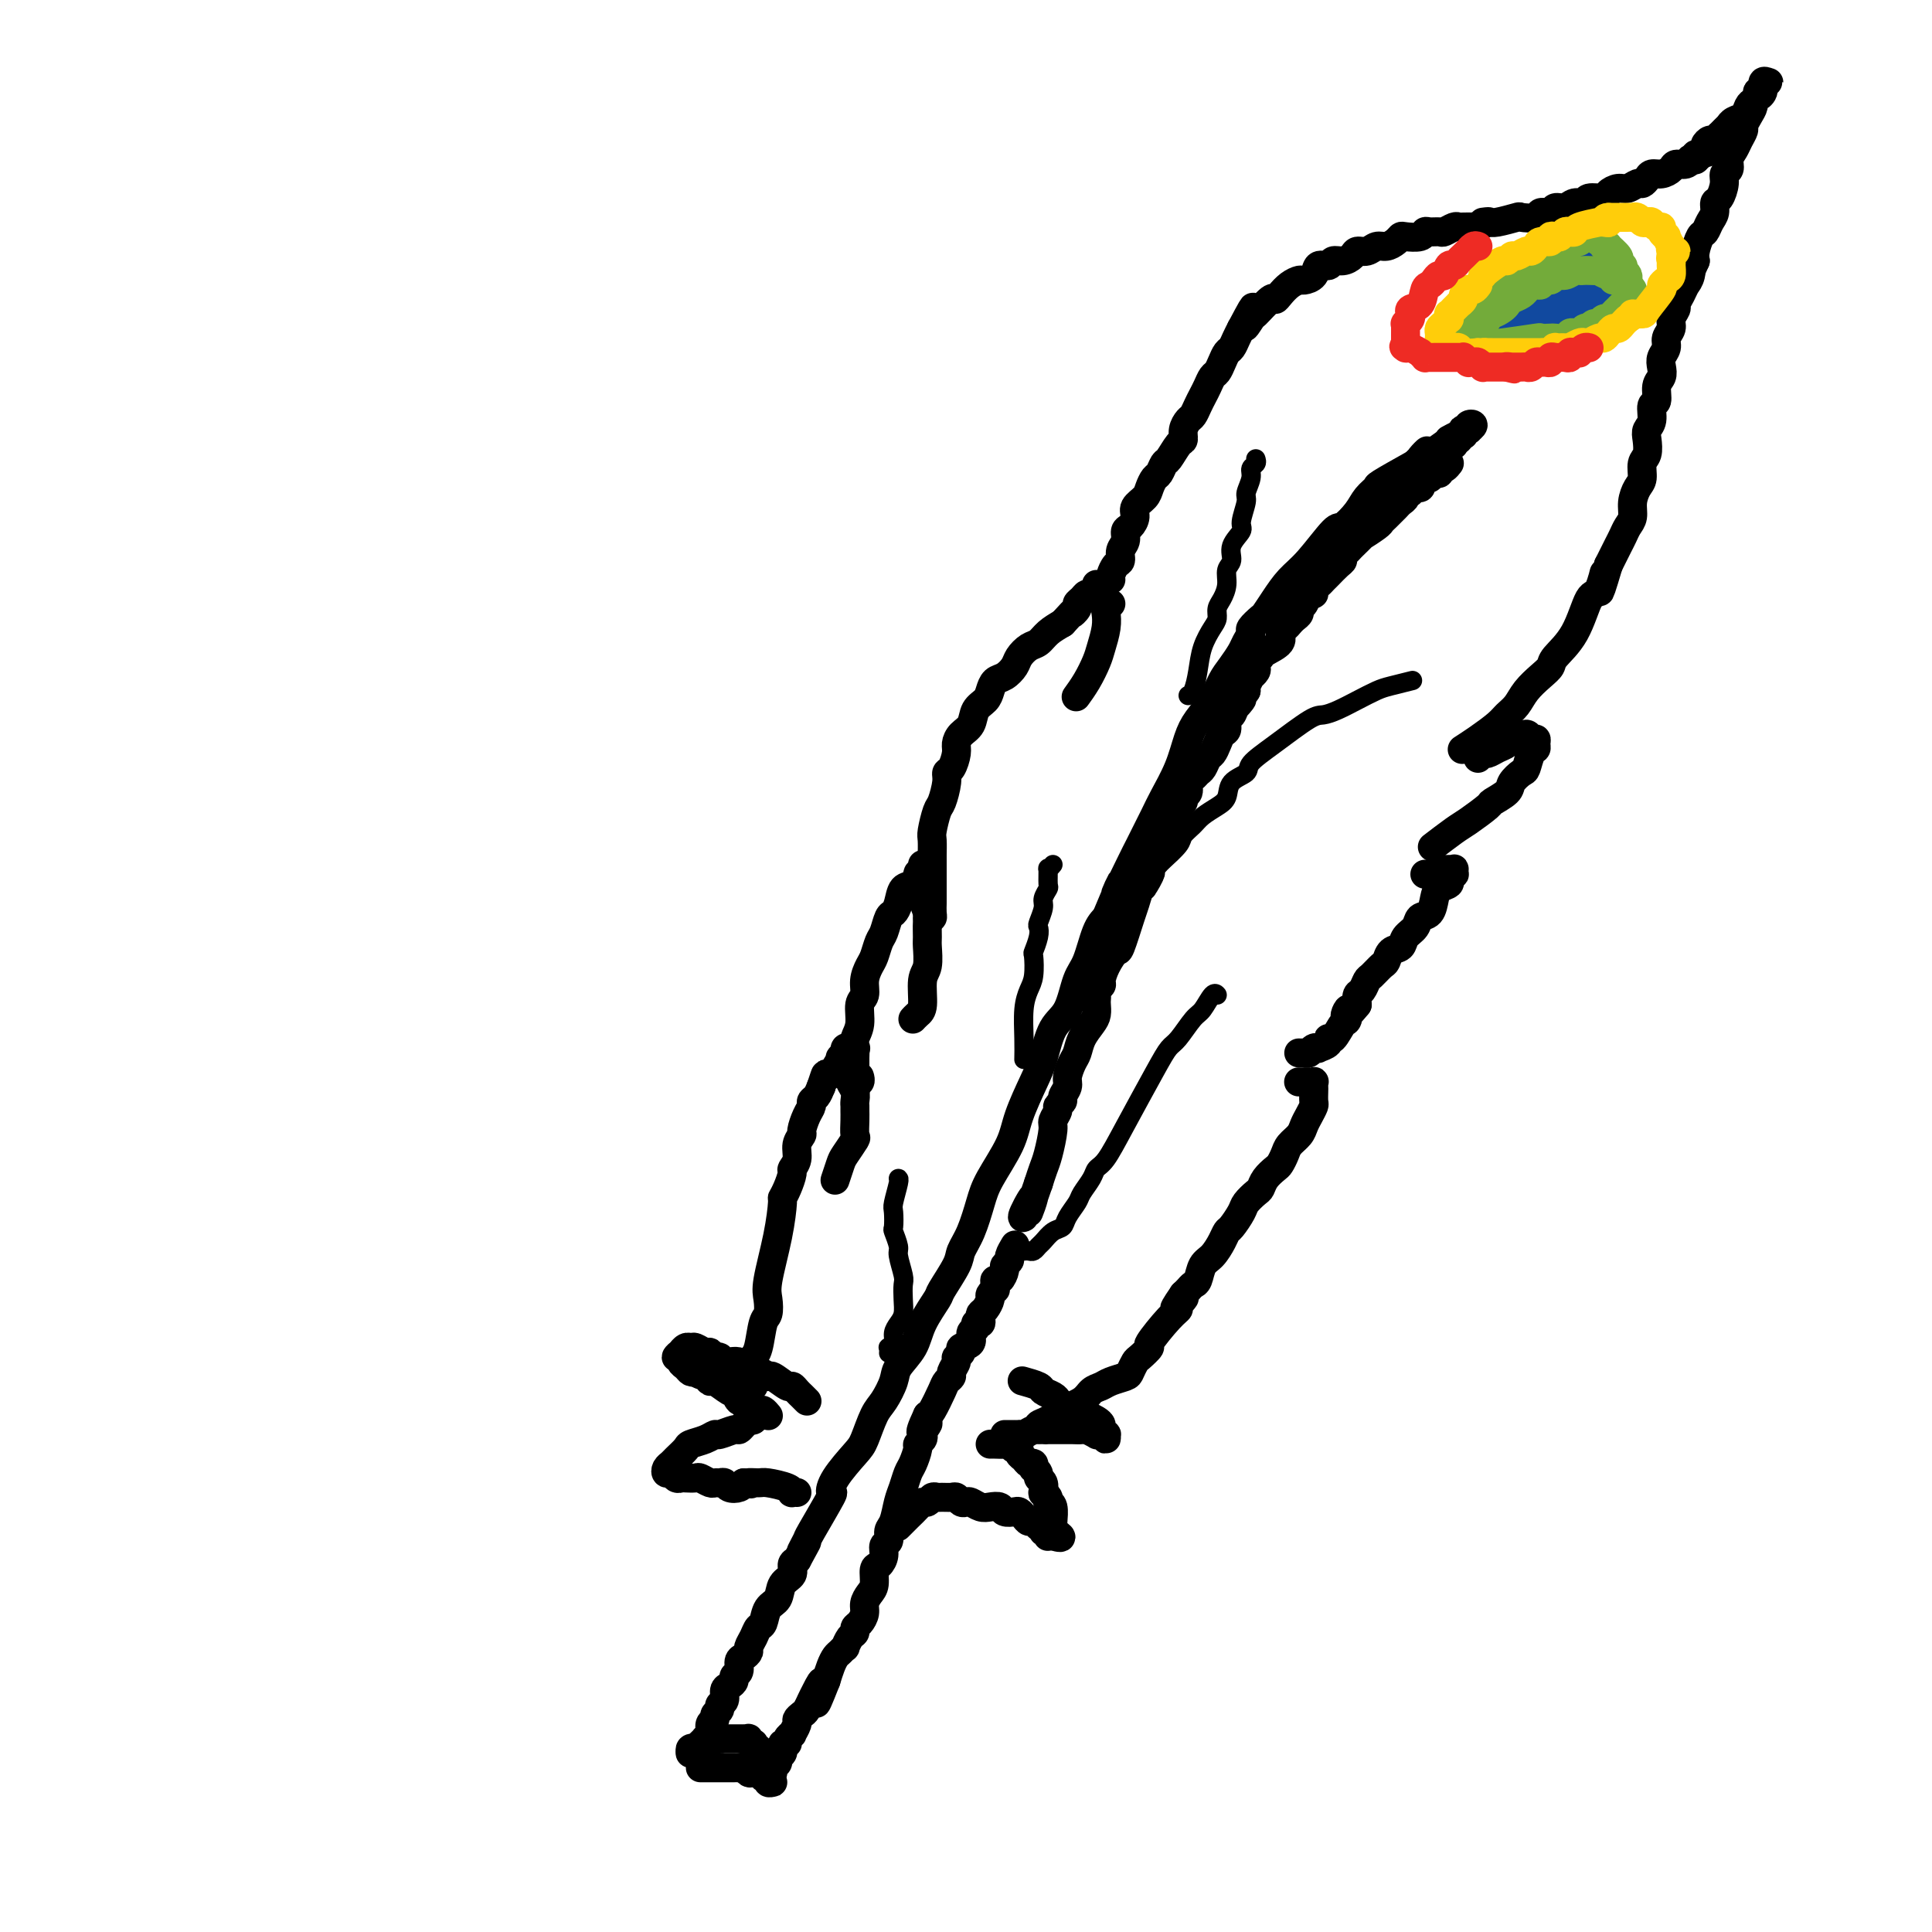 <svg viewBox='0 0 400 400' version='1.1' xmlns='http://www.w3.org/2000/svg' xmlns:xlink='http://www.w3.org/1999/xlink'><g fill='none' stroke='#000000' stroke-width='6' stroke-linecap='round' stroke-linejoin='round'><path d='M145,366c0.333,0.000 0.667,0.000 1,0c0.333,-0.000 0.667,-0.000 1,0c0.333,0.000 0.666,0.000 1,0c0.334,-0.000 0.668,-0.000 1,0c0.332,0.000 0.663,0.000 1,0c0.337,-0.000 0.682,-0.001 1,0c0.318,0.001 0.610,0.004 1,0c0.390,-0.004 0.878,-0.015 1,0c0.122,0.015 -0.122,0.057 0,0c0.122,-0.057 0.611,-0.212 1,0c0.389,0.212 0.677,0.793 1,1c0.323,0.207 0.679,0.040 1,0c0.321,-0.040 0.607,0.045 1,0c0.393,-0.045 0.893,-0.222 1,0c0.107,0.222 -0.181,0.844 0,1c0.181,0.156 0.829,-0.153 1,0c0.171,0.153 -0.136,0.769 0,1c0.136,0.231 0.716,0.077 1,0c0.284,-0.077 0.272,-0.076 0,0c-0.272,0.076 -0.805,0.228 -1,0c-0.195,-0.228 -0.051,-0.834 0,-1c0.051,-0.166 0.011,0.110 0,0c-0.011,-0.110 0.007,-0.607 0,-1c-0.007,-0.393 -0.040,-0.683 0,-1c0.040,-0.317 0.154,-0.662 0,-1c-0.154,-0.338 -0.577,-0.669 -1,-1'/><path d='M158,364c-0.172,-0.708 -0.102,0.022 0,0c0.102,-0.022 0.237,-0.794 0,-1c-0.237,-0.206 -0.847,0.156 -1,0c-0.153,-0.156 0.151,-0.830 0,-1c-0.151,-0.170 -0.757,0.165 -1,0c-0.243,-0.165 -0.122,-0.829 0,-1c0.122,-0.171 0.244,0.150 0,0c-0.244,-0.150 -0.854,-0.772 -1,-1c-0.146,-0.228 0.172,-0.061 0,0c-0.172,0.061 -0.834,0.016 -1,0c-0.166,-0.016 0.166,-0.004 0,0c-0.166,0.004 -0.828,0.001 -1,0c-0.172,-0.001 0.147,-0.000 0,0c-0.147,0.000 -0.761,0.000 -1,0c-0.239,-0.000 -0.102,-0.000 0,0c0.102,0.000 0.168,0.000 0,0c-0.168,-0.000 -0.570,-0.001 -1,0c-0.430,0.001 -0.889,0.004 -1,0c-0.111,-0.004 0.126,-0.016 0,0c-0.126,0.016 -0.616,0.060 -1,0c-0.384,-0.060 -0.662,-0.222 -1,0c-0.338,0.222 -0.735,0.830 -1,1c-0.265,0.170 -0.397,-0.098 -1,0c-0.603,0.098 -1.678,0.562 -2,1c-0.322,0.438 0.110,0.849 0,1c-0.110,0.151 -0.760,0.041 -1,0c-0.240,-0.041 -0.068,-0.012 0,0c0.068,0.012 0.034,0.006 0,0'/><path d='M143,363c-0.119,-0.417 -0.238,-0.834 0,-1c0.238,-0.166 0.833,-0.083 1,0c0.167,0.083 -0.095,0.164 0,0c0.095,-0.164 0.546,-0.572 1,-1c0.454,-0.428 0.910,-0.874 1,-1c0.090,-0.126 -0.187,0.068 0,0c0.187,-0.068 0.839,-0.399 1,-1c0.161,-0.601 -0.168,-1.471 0,-2c0.168,-0.529 0.834,-0.718 1,-1c0.166,-0.282 -0.166,-0.657 0,-1c0.166,-0.343 0.832,-0.655 1,-1c0.168,-0.345 -0.161,-0.722 0,-1c0.161,-0.278 0.813,-0.456 1,-1c0.187,-0.544 -0.089,-1.454 0,-2c0.089,-0.546 0.545,-0.727 1,-1c0.455,-0.273 0.909,-0.636 1,-1c0.091,-0.364 -0.182,-0.728 0,-1c0.182,-0.272 0.818,-0.453 1,-1c0.182,-0.547 -0.092,-1.458 0,-2c0.092,-0.542 0.549,-0.713 1,-1c0.451,-0.287 0.895,-0.691 1,-1c0.105,-0.309 -0.128,-0.524 0,-1c0.128,-0.476 0.616,-1.215 1,-2c0.384,-0.785 0.665,-1.618 1,-2c0.335,-0.382 0.724,-0.315 1,-1c0.276,-0.685 0.437,-2.124 1,-3c0.563,-0.876 1.526,-1.191 2,-2c0.474,-0.809 0.457,-2.114 1,-3c0.543,-0.886 1.646,-1.354 2,-2c0.354,-0.646 -0.042,-1.470 0,-2c0.042,-0.530 0.521,-0.765 1,-1'/><path d='M165,323c3.568,-6.522 1.488,-2.828 1,-2c-0.488,0.828 0.615,-1.211 1,-2c0.385,-0.789 0.050,-0.330 1,-2c0.950,-1.670 3.185,-5.470 4,-7c0.815,-1.530 0.210,-0.791 0,-1c-0.210,-0.209 -0.026,-1.367 1,-3c1.026,-1.633 2.895,-3.743 4,-5c1.105,-1.257 1.446,-1.662 2,-3c0.554,-1.338 1.321,-3.610 2,-5c0.679,-1.390 1.269,-1.899 2,-3c0.731,-1.101 1.605,-2.792 2,-4c0.395,-1.208 0.313,-1.931 1,-3c0.687,-1.069 2.142,-2.485 3,-4c0.858,-1.515 1.118,-3.129 2,-5c0.882,-1.871 2.386,-4.000 3,-5c0.614,-1.000 0.339,-0.872 1,-2c0.661,-1.128 2.258,-3.513 3,-5c0.742,-1.487 0.629,-2.077 1,-3c0.371,-0.923 1.225,-2.179 2,-4c0.775,-1.821 1.471,-4.206 2,-6c0.529,-1.794 0.890,-2.998 2,-5c1.110,-2.002 2.968,-4.801 4,-7c1.032,-2.199 1.239,-3.796 2,-6c0.761,-2.204 2.077,-5.013 3,-7c0.923,-1.987 1.455,-3.151 2,-5c0.545,-1.849 1.105,-4.382 2,-6c0.895,-1.618 2.127,-2.320 3,-4c0.873,-1.680 1.389,-4.337 2,-6c0.611,-1.663 1.318,-2.332 2,-4c0.682,-1.668 1.338,-4.334 2,-6c0.662,-1.666 1.331,-2.333 2,-3'/><path d='M229,190c5.088,-11.949 2.307,-5.821 2,-5c-0.307,0.821 1.861,-3.664 3,-6c1.139,-2.336 1.250,-2.522 2,-4c0.750,-1.478 2.139,-4.246 3,-6c0.861,-1.754 1.193,-2.492 2,-4c0.807,-1.508 2.089,-3.786 3,-6c0.911,-2.214 1.451,-4.363 2,-6c0.549,-1.637 1.107,-2.760 2,-4c0.893,-1.240 2.123,-2.597 3,-4c0.877,-1.403 1.402,-2.852 2,-4c0.598,-1.148 1.269,-1.994 2,-3c0.731,-1.006 1.523,-2.172 2,-3c0.477,-0.828 0.638,-1.320 1,-2c0.362,-0.680 0.925,-1.549 1,-2c0.075,-0.451 -0.339,-0.484 0,-1c0.339,-0.516 1.432,-1.517 2,-2c0.568,-0.483 0.611,-0.449 1,-1c0.389,-0.551 1.125,-1.686 2,-3c0.875,-1.314 1.891,-2.806 3,-4c1.109,-1.194 2.313,-2.091 4,-4c1.687,-1.909 3.857,-4.830 5,-6c1.143,-1.170 1.257,-0.587 2,-1c0.743,-0.413 2.113,-1.821 3,-3c0.887,-1.179 1.289,-2.131 2,-3c0.711,-0.869 1.730,-1.657 2,-2c0.270,-0.343 -0.209,-0.241 1,-1c1.209,-0.759 4.104,-2.380 7,-4'/><path d='M293,96c4.881,-5.007 1.084,-1.524 1,-1c-0.084,0.524 3.546,-1.913 5,-3c1.454,-1.087 0.733,-0.826 1,-1c0.267,-0.174 1.522,-0.782 2,-1c0.478,-0.218 0.180,-0.045 0,0c-0.180,0.045 -0.240,-0.040 0,0c0.240,0.040 0.781,0.203 1,0c0.219,-0.203 0.116,-0.773 0,-1c-0.116,-0.227 -0.245,-0.109 0,0c0.245,0.109 0.864,0.211 1,0c0.136,-0.211 -0.211,-0.736 0,-1c0.211,-0.264 0.981,-0.268 1,0c0.019,0.268 -0.713,0.808 -1,1c-0.287,0.192 -0.128,0.036 0,0c0.128,-0.036 0.227,0.047 0,0c-0.227,-0.047 -0.779,-0.223 -1,0c-0.221,0.223 -0.112,0.844 0,1c0.112,0.156 0.226,-0.154 0,0c-0.226,0.154 -0.792,0.772 -1,1c-0.208,0.228 -0.060,0.065 0,0c0.060,-0.065 0.030,-0.033 0,0'/><path d='M302,91c-0.536,0.404 -0.876,-0.088 -1,0c-0.124,0.088 -0.033,0.754 0,1c0.033,0.246 0.010,0.070 0,0c-0.010,-0.070 -0.005,-0.035 0,0'/><path d='M300,96c-0.022,0.030 -0.045,0.059 0,0c0.045,-0.059 0.156,-0.208 0,0c-0.156,0.208 -0.581,0.773 -1,1c-0.419,0.227 -0.833,0.117 -1,0c-0.167,-0.117 -0.086,-0.242 0,0c0.086,0.242 0.176,0.852 0,1c-0.176,0.148 -0.620,-0.167 -1,0c-0.380,0.167 -0.698,0.814 -1,1c-0.302,0.186 -0.588,-0.090 -1,0c-0.412,0.090 -0.952,0.545 -1,1c-0.048,0.455 0.394,0.909 0,1c-0.394,0.091 -1.625,-0.183 -2,0c-0.375,0.183 0.107,0.823 0,1c-0.107,0.177 -0.802,-0.107 -1,0c-0.198,0.107 0.102,0.606 0,1c-0.102,0.394 -0.605,0.683 -1,1c-0.395,0.317 -0.681,0.661 -1,1c-0.319,0.339 -0.672,0.673 -1,1c-0.328,0.327 -0.632,0.646 -1,1c-0.368,0.354 -0.799,0.743 -1,1c-0.201,0.257 -0.173,0.384 -1,1c-0.827,0.616 -2.510,1.722 -3,2c-0.490,0.278 0.214,-0.271 0,0c-0.214,0.271 -1.347,1.363 -2,2c-0.653,0.637 -0.827,0.818 -1,1'/><path d='M279,114c-3.186,2.738 -0.650,0.583 0,0c0.650,-0.583 -0.585,0.407 -1,1c-0.415,0.593 -0.009,0.789 0,1c0.009,0.211 -0.380,0.437 -1,1c-0.620,0.563 -1.472,1.461 -2,2c-0.528,0.539 -0.733,0.717 -1,1c-0.267,0.283 -0.596,0.671 -1,1c-0.404,0.329 -0.883,0.599 -1,1c-0.117,0.401 0.127,0.934 0,1c-0.127,0.066 -0.625,-0.333 -1,0c-0.375,0.333 -0.625,1.399 -1,2c-0.375,0.601 -0.873,0.739 -1,1c-0.127,0.261 0.119,0.647 0,1c-0.119,0.353 -0.603,0.675 -1,1c-0.397,0.325 -0.705,0.654 -1,1c-0.295,0.346 -0.575,0.708 -1,1c-0.425,0.292 -0.993,0.512 -1,1c-0.007,0.488 0.548,1.244 0,2c-0.548,0.756 -2.198,1.512 -3,2c-0.802,0.488 -0.755,0.709 -1,1c-0.245,0.291 -0.783,0.650 -1,1c-0.217,0.350 -0.114,0.689 0,1c0.114,0.311 0.241,0.594 0,1c-0.241,0.406 -0.848,0.933 -1,1c-0.152,0.067 0.151,-0.328 0,0c-0.151,0.328 -0.758,1.379 -1,2c-0.242,0.621 -0.121,0.810 0,1'/><path d='M258,143c-3.426,4.909 -1.492,2.681 -1,2c0.492,-0.681 -0.460,0.184 -1,1c-0.540,0.816 -0.670,1.583 -1,2c-0.330,0.417 -0.862,0.483 -1,1c-0.138,0.517 0.118,1.485 0,2c-0.118,0.515 -0.609,0.575 -1,1c-0.391,0.425 -0.682,1.213 -1,2c-0.318,0.787 -0.662,1.573 -1,2c-0.338,0.427 -0.669,0.495 -1,1c-0.331,0.505 -0.662,1.449 -1,2c-0.338,0.551 -0.683,0.711 -1,1c-0.317,0.289 -0.606,0.707 -1,1c-0.394,0.293 -0.894,0.460 -1,1c-0.106,0.540 0.183,1.453 0,2c-0.183,0.547 -0.837,0.728 -1,1c-0.163,0.272 0.164,0.635 0,1c-0.164,0.365 -0.818,0.732 -1,1c-0.182,0.268 0.110,0.438 0,1c-0.110,0.562 -0.621,1.515 -1,2c-0.379,0.485 -0.626,0.501 -1,1c-0.374,0.499 -0.874,1.481 -1,2c-0.126,0.519 0.124,0.574 0,1c-0.124,0.426 -0.622,1.224 -1,2c-0.378,0.776 -0.637,1.531 -1,2c-0.363,0.469 -0.829,0.651 -1,1c-0.171,0.349 -0.046,0.863 0,1c0.046,0.137 0.013,-0.104 0,0c-0.013,0.104 -0.007,0.552 0,1'/><path d='M238,181c-3.046,5.762 -0.660,1.167 0,0c0.660,-1.167 -0.404,1.093 -1,2c-0.596,0.907 -0.722,0.461 -1,1c-0.278,0.539 -0.708,2.062 -1,3c-0.292,0.938 -0.446,1.291 -1,3c-0.554,1.709 -1.506,4.772 -2,6c-0.494,1.228 -0.528,0.619 -1,1c-0.472,0.381 -1.380,1.751 -2,3c-0.620,1.249 -0.951,2.376 -1,3c-0.049,0.624 0.183,0.744 0,1c-0.183,0.256 -0.780,0.649 -1,1c-0.220,0.351 -0.061,0.660 0,1c0.061,0.340 0.024,0.713 0,1c-0.024,0.287 -0.034,0.490 0,1c0.034,0.510 0.111,1.329 0,2c-0.111,0.671 -0.412,1.195 -1,2c-0.588,0.805 -1.463,1.892 -2,3c-0.537,1.108 -0.736,2.237 -1,3c-0.264,0.763 -0.591,1.160 -1,2c-0.409,0.840 -0.898,2.123 -1,3c-0.102,0.877 0.184,1.347 0,2c-0.184,0.653 -0.838,1.488 -1,2c-0.162,0.512 0.168,0.701 0,1c-0.168,0.299 -0.832,0.710 -1,1c-0.168,0.290 0.162,0.461 0,1c-0.162,0.539 -0.817,1.445 -1,2c-0.183,0.555 0.106,0.757 0,2c-0.106,1.243 -0.605,3.527 -1,5c-0.395,1.473 -0.684,2.135 -1,3c-0.316,0.865 -0.658,1.932 -1,3'/><path d='M215,245c-3.663,10.415 -1.322,4.451 -1,3c0.322,-1.451 -1.375,1.609 -2,3c-0.625,1.391 -0.179,1.112 0,1c0.179,-0.112 0.089,-0.056 0,0'/><path d='M210,258c0.122,-0.203 0.244,-0.407 0,0c-0.244,0.407 -0.853,1.423 -1,2c-0.147,0.577 0.167,0.714 0,1c-0.167,0.286 -0.815,0.720 -1,1c-0.185,0.280 0.094,0.405 0,1c-0.094,0.595 -0.560,1.661 -1,2c-0.440,0.339 -0.854,-0.050 -1,0c-0.146,0.050 -0.024,0.537 0,1c0.024,0.463 -0.049,0.901 0,1c0.049,0.099 0.220,-0.142 0,0c-0.220,0.142 -0.830,0.668 -1,1c-0.170,0.332 0.099,0.471 0,1c-0.099,0.529 -0.567,1.447 -1,2c-0.433,0.553 -0.833,0.740 -1,1c-0.167,0.260 -0.102,0.593 0,1c0.102,0.407 0.240,0.886 0,1c-0.240,0.114 -0.857,-0.138 -1,0c-0.143,0.138 0.187,0.667 0,1c-0.187,0.333 -0.891,0.471 -1,1c-0.109,0.529 0.378,1.450 0,2c-0.378,0.550 -1.622,0.728 -2,1c-0.378,0.272 0.110,0.636 0,1c-0.110,0.364 -0.817,0.727 -1,1c-0.183,0.273 0.159,0.455 0,1c-0.159,0.545 -0.820,1.452 -1,2c-0.180,0.548 0.120,0.735 0,1c-0.120,0.265 -0.661,0.607 -1,1c-0.339,0.393 -0.476,0.837 -1,2c-0.524,1.163 -1.435,3.047 -2,4c-0.565,0.953 -0.782,0.977 -1,1'/><path d='M192,293c-2.725,5.820 -0.538,2.869 0,2c0.538,-0.869 -0.573,0.343 -1,1c-0.427,0.657 -0.170,0.761 0,1c0.170,0.239 0.253,0.615 0,1c-0.253,0.385 -0.841,0.778 -1,1c-0.159,0.222 0.112,0.274 0,1c-0.112,0.726 -0.607,2.127 -1,3c-0.393,0.873 -0.684,1.216 -1,2c-0.316,0.784 -0.658,2.007 -1,3c-0.342,0.993 -0.684,1.757 -1,3c-0.316,1.243 -0.606,2.966 -1,4c-0.394,1.034 -0.893,1.381 -1,2c-0.107,0.619 0.178,1.512 0,2c-0.178,0.488 -0.817,0.571 -1,1c-0.183,0.429 0.092,1.203 0,2c-0.092,0.797 -0.550,1.617 -1,2c-0.450,0.383 -0.890,0.329 -1,1c-0.110,0.671 0.111,2.067 0,3c-0.111,0.933 -0.556,1.402 -1,2c-0.444,0.598 -0.889,1.327 -1,2c-0.111,0.673 0.111,1.292 0,2c-0.111,0.708 -0.556,1.504 -1,2c-0.444,0.496 -0.889,0.692 -1,1c-0.111,0.308 0.111,0.727 0,1c-0.111,0.273 -0.554,0.401 -1,1c-0.446,0.599 -0.893,1.668 -1,2c-0.107,0.332 0.126,-0.074 0,0c-0.126,0.074 -0.611,0.628 -1,1c-0.389,0.372 -0.682,0.562 -1,1c-0.318,0.438 -0.662,1.125 -1,2c-0.338,0.875 -0.669,1.937 -1,3'/><path d='M171,348c-3.427,8.699 -1.495,2.947 -1,1c0.495,-1.947 -0.446,-0.088 -1,1c-0.554,1.088 -0.722,1.403 -1,2c-0.278,0.597 -0.667,1.474 -1,2c-0.333,0.526 -0.610,0.701 -1,1c-0.390,0.299 -0.893,0.724 -1,1c-0.107,0.276 0.183,0.404 0,1c-0.183,0.596 -0.837,1.661 -1,2c-0.163,0.339 0.167,-0.049 0,0c-0.167,0.049 -0.830,0.534 -1,1c-0.170,0.466 0.152,0.912 0,1c-0.152,0.088 -0.777,-0.184 -1,0c-0.223,0.184 -0.045,0.823 0,1c0.045,0.177 -0.044,-0.107 0,0c0.044,0.107 0.222,0.607 0,1c-0.222,0.393 -0.844,0.680 -1,1c-0.156,0.320 0.154,0.673 0,1c-0.154,0.327 -0.772,0.626 -1,1c-0.228,0.374 -0.065,0.821 0,1c0.065,0.179 0.033,0.089 0,0'/><path d='M167,290c-0.024,-0.025 -0.048,-0.049 0,0c0.048,0.049 0.170,0.173 0,0c-0.170,-0.173 -0.630,-0.643 -1,-1c-0.370,-0.357 -0.648,-0.602 -1,-1c-0.352,-0.398 -0.778,-0.948 -1,-1c-0.222,-0.052 -0.238,0.395 -1,0c-0.762,-0.395 -2.268,-1.630 -3,-2c-0.732,-0.370 -0.690,0.126 -1,0c-0.310,-0.126 -0.972,-0.875 -2,-1c-1.028,-0.125 -2.422,0.374 -3,0c-0.578,-0.374 -0.340,-1.621 -1,-2c-0.660,-0.379 -2.217,0.110 -3,0c-0.783,-0.110 -0.791,-0.818 -1,-1c-0.209,-0.182 -0.619,0.162 -1,0c-0.381,-0.162 -0.732,-0.829 -1,-1c-0.268,-0.171 -0.454,0.154 -1,0c-0.546,-0.154 -1.451,-0.789 -2,-1c-0.549,-0.211 -0.740,-0.000 -1,0c-0.260,0.000 -0.587,-0.211 -1,0c-0.413,0.211 -0.910,0.844 -1,1c-0.090,0.156 0.228,-0.166 0,0c-0.228,0.166 -1.000,0.819 -1,1c0.000,0.181 0.774,-0.109 1,0c0.226,0.109 -0.094,0.617 0,1c0.094,0.383 0.602,0.642 1,1c0.398,0.358 0.685,0.817 1,1c0.315,0.183 0.657,0.092 1,0'/><path d='M144,284c0.861,0.776 1.513,0.716 2,1c0.487,0.284 0.809,0.911 1,1c0.191,0.089 0.250,-0.361 1,0c0.750,0.361 2.190,1.532 3,2c0.810,0.468 0.989,0.233 1,0c0.011,-0.233 -0.148,-0.465 0,0c0.148,0.465 0.603,1.626 1,2c0.397,0.374 0.737,-0.040 1,0c0.263,0.040 0.449,0.532 1,1c0.551,0.468 1.468,0.910 2,1c0.532,0.090 0.679,-0.172 1,0c0.321,0.172 0.817,0.777 1,1c0.183,0.223 0.052,0.064 0,0c-0.052,-0.064 -0.026,-0.032 0,0'/><path d='M156,293c0.119,0.417 0.239,0.834 0,1c-0.239,0.166 -0.835,0.082 -1,0c-0.165,-0.082 0.103,-0.162 0,0c-0.103,0.162 -0.576,0.564 -1,1c-0.424,0.436 -0.798,0.904 -1,1c-0.202,0.096 -0.233,-0.181 -1,0c-0.767,0.181 -2.270,0.821 -3,1c-0.730,0.179 -0.686,-0.103 -1,0c-0.314,0.103 -0.987,0.591 -2,1c-1.013,0.409 -2.366,0.739 -3,1c-0.634,0.261 -0.549,0.452 -1,1c-0.451,0.548 -1.438,1.452 -2,2c-0.562,0.548 -0.698,0.739 -1,1c-0.302,0.261 -0.771,0.592 -1,1c-0.229,0.408 -0.217,0.894 0,1c0.217,0.106 0.640,-0.167 1,0c0.360,0.167 0.659,0.776 1,1c0.341,0.224 0.725,0.064 1,0c0.275,-0.064 0.441,-0.031 1,0c0.559,0.031 1.512,0.061 2,0c0.488,-0.061 0.512,-0.214 1,0c0.488,0.214 1.439,0.793 2,1c0.561,0.207 0.731,0.042 1,0c0.269,-0.042 0.636,0.038 1,0c0.364,-0.038 0.727,-0.196 1,0c0.273,0.196 0.458,0.745 1,1c0.542,0.255 1.441,0.216 2,0c0.559,-0.216 0.780,-0.608 1,-1'/><path d='M154,307c2.597,0.461 1.088,0.113 1,0c-0.088,-0.113 1.243,0.008 2,0c0.757,-0.008 0.939,-0.146 2,0c1.061,0.146 3.003,0.575 4,1c0.997,0.425 1.051,0.846 1,1c-0.051,0.154 -0.206,0.041 0,0c0.206,-0.041 0.773,-0.012 1,0c0.227,0.012 0.113,0.006 0,0'/><path d='M186,316c-0.097,0.097 -0.195,0.194 0,0c0.195,-0.194 0.682,-0.678 1,-1c0.318,-0.322 0.466,-0.482 1,-1c0.534,-0.518 1.453,-1.393 2,-2c0.547,-0.607 0.723,-0.947 1,-1c0.277,-0.053 0.655,0.182 1,0c0.345,-0.182 0.656,-0.782 1,-1c0.344,-0.218 0.722,-0.055 1,0c0.278,0.055 0.456,0.001 1,0c0.544,-0.001 1.454,0.051 2,0c0.546,-0.051 0.727,-0.206 1,0c0.273,0.206 0.639,0.773 1,1c0.361,0.227 0.717,0.112 1,0c0.283,-0.112 0.495,-0.223 1,0c0.505,0.223 1.305,0.778 2,1c0.695,0.222 1.285,0.111 2,0c0.715,-0.111 1.553,-0.223 2,0c0.447,0.223 0.501,0.782 1,1c0.499,0.218 1.443,0.096 2,0c0.557,-0.096 0.728,-0.165 1,0c0.272,0.165 0.646,0.565 1,1c0.354,0.435 0.687,0.905 1,1c0.313,0.095 0.605,-0.184 1,0c0.395,0.184 0.894,0.833 1,1c0.106,0.167 -0.182,-0.148 0,0c0.182,0.148 0.833,0.758 1,1c0.167,0.242 -0.149,0.117 0,0c0.149,-0.117 0.761,-0.227 1,0c0.239,0.227 0.103,0.792 0,1c-0.103,0.208 -0.172,0.059 0,0c0.172,-0.059 0.586,-0.030 1,0'/><path d='M218,318c3.249,0.995 0.870,-0.519 0,-1c-0.870,-0.481 -0.232,0.071 0,0c0.232,-0.071 0.059,-0.765 0,-1c-0.059,-0.235 -0.002,-0.010 0,0c0.002,0.010 -0.051,-0.196 0,-1c0.051,-0.804 0.206,-2.206 0,-3c-0.206,-0.794 -0.773,-0.982 -1,-1c-0.227,-0.018 -0.112,0.132 0,0c0.112,-0.132 0.222,-0.546 0,-1c-0.222,-0.454 -0.777,-0.947 -1,-1c-0.223,-0.053 -0.116,0.336 0,0c0.116,-0.336 0.241,-1.395 0,-2c-0.241,-0.605 -0.848,-0.754 -1,-1c-0.152,-0.246 0.152,-0.587 0,-1c-0.152,-0.413 -0.762,-0.898 -1,-1c-0.238,-0.102 -0.106,0.180 0,0c0.106,-0.180 0.187,-0.823 0,-1c-0.187,-0.177 -0.641,0.111 -1,0c-0.359,-0.111 -0.621,-0.622 -1,-1c-0.379,-0.378 -0.874,-0.623 -1,-1c-0.126,-0.377 0.117,-0.886 0,-1c-0.117,-0.114 -0.596,0.165 -1,0c-0.404,-0.165 -0.735,-0.776 -1,-1c-0.265,-0.224 -0.463,-0.060 -1,0c-0.537,0.060 -1.412,0.016 -2,0c-0.588,-0.016 -0.889,-0.004 -1,0c-0.111,0.004 -0.032,0.001 0,0c0.032,-0.001 0.016,-0.001 0,0'/><path d='M208,297c0.414,-0.000 0.828,-0.000 1,0c0.172,0.000 0.103,0.000 0,0c-0.103,-0.000 -0.238,-0.000 0,0c0.238,0.000 0.851,0.001 1,0c0.149,-0.001 -0.164,-0.004 0,0c0.164,0.004 0.807,0.015 1,0c0.193,-0.015 -0.064,-0.057 0,0c0.064,0.057 0.450,0.211 1,0c0.550,-0.211 1.264,-0.789 2,-1c0.736,-0.211 1.493,-0.057 2,0c0.507,0.057 0.765,0.015 1,0c0.235,-0.015 0.448,-0.004 1,0c0.552,0.004 1.442,-0.000 2,0c0.558,0.000 0.784,0.004 1,0c0.216,-0.004 0.421,-0.015 1,0c0.579,0.015 1.531,0.057 2,0c0.469,-0.057 0.455,-0.213 1,0c0.545,0.213 1.649,0.794 2,1c0.351,0.206 -0.050,0.037 0,0c0.050,-0.037 0.550,0.057 1,0c0.450,-0.057 0.849,-0.267 1,0c0.151,0.267 0.055,1.011 0,1c-0.055,-0.011 -0.070,-0.776 0,-1c0.070,-0.224 0.223,0.095 0,0c-0.223,-0.095 -0.822,-0.603 -1,-1c-0.178,-0.397 0.066,-0.684 0,-1c-0.066,-0.316 -0.441,-0.662 -1,-1c-0.559,-0.338 -1.303,-0.668 -2,-1c-0.697,-0.332 -1.349,-0.666 -2,-1'/><path d='M223,292c-0.738,-0.726 -0.583,-0.040 -1,0c-0.417,0.040 -1.405,-0.566 -2,-1c-0.595,-0.434 -0.798,-0.694 -1,-1c-0.202,-0.306 -0.405,-0.657 -1,-1c-0.595,-0.343 -1.582,-0.680 -2,-1c-0.418,-0.320 -0.266,-0.625 -1,-1c-0.734,-0.375 -2.352,-0.822 -3,-1c-0.648,-0.178 -0.324,-0.089 0,0'/><path d='M156,287c0.000,-0.449 0.000,-0.898 0,-1c-0.000,-0.102 -0.001,0.141 0,0c0.001,-0.141 0.003,-0.668 0,-1c-0.003,-0.332 -0.012,-0.471 0,-1c0.012,-0.529 0.045,-1.450 0,-2c-0.045,-0.550 -0.169,-0.731 0,-1c0.169,-0.269 0.632,-0.626 1,-2c0.368,-1.374 0.641,-3.764 1,-5c0.359,-1.236 0.804,-1.316 1,-2c0.196,-0.684 0.143,-1.972 0,-3c-0.143,-1.028 -0.375,-1.797 0,-4c0.375,-2.203 1.359,-5.841 2,-9c0.641,-3.159 0.941,-5.840 1,-7c0.059,-1.160 -0.124,-0.799 0,-1c0.124,-0.201 0.554,-0.963 1,-2c0.446,-1.037 0.908,-2.348 1,-3c0.092,-0.652 -0.186,-0.645 0,-1c0.186,-0.355 0.837,-1.071 1,-2c0.163,-0.929 -0.163,-2.070 0,-3c0.163,-0.930 0.813,-1.650 1,-2c0.187,-0.350 -0.091,-0.331 0,-1c0.091,-0.669 0.549,-2.027 1,-3c0.451,-0.973 0.894,-1.560 1,-2c0.106,-0.440 -0.125,-0.734 0,-1c0.125,-0.266 0.607,-0.505 1,-1c0.393,-0.495 0.696,-1.248 1,-2'/><path d='M170,225c1.360,-4.078 0.760,-2.274 1,-2c0.240,0.274 1.318,-0.983 2,-2c0.682,-1.017 0.967,-1.793 1,-2c0.033,-0.207 -0.184,0.155 0,0c0.184,-0.155 0.771,-0.826 1,-1c0.229,-0.174 0.101,0.150 0,0c-0.101,-0.150 -0.174,-0.773 0,-1c0.174,-0.227 0.597,-0.057 1,0c0.403,0.057 0.788,0.001 1,0c0.212,-0.001 0.253,0.051 0,0c-0.253,-0.051 -0.799,-0.206 -1,0c-0.201,0.206 -0.057,0.773 0,1c0.057,0.227 0.029,0.113 0,0'/><path d='M176,217c0.115,-0.117 0.231,-0.235 0,0c-0.231,0.235 -0.808,0.822 -1,1c-0.192,0.178 0.001,-0.054 0,0c-0.001,0.054 -0.198,0.395 0,1c0.198,0.605 0.789,1.474 1,2c0.211,0.526 0.043,0.708 0,1c-0.043,0.292 0.041,0.694 0,1c-0.041,0.306 -0.207,0.515 0,1c0.207,0.485 0.788,1.245 1,2c0.212,0.755 0.056,1.506 0,2c-0.056,0.494 -0.013,0.732 0,1c0.013,0.268 -0.003,0.565 0,1c0.003,0.435 0.026,1.007 0,2c-0.026,0.993 -0.102,2.407 0,3c0.102,0.593 0.381,0.366 0,1c-0.381,0.634 -1.422,2.129 -2,3c-0.578,0.871 -0.694,1.119 -1,2c-0.306,0.881 -0.802,2.395 -1,3c-0.198,0.605 -0.099,0.303 0,0'/><path d='M178,223c-0.030,-0.104 -0.061,-0.208 0,0c0.061,0.208 0.212,0.729 0,1c-0.212,0.271 -0.789,0.291 -1,0c-0.211,-0.291 -0.056,-0.893 0,-1c0.056,-0.107 0.014,0.281 0,0c-0.014,-0.281 0.000,-1.232 0,-2c-0.000,-0.768 -0.015,-1.354 0,-2c0.015,-0.646 0.061,-1.351 0,-2c-0.061,-0.649 -0.227,-1.240 0,-2c0.227,-0.760 0.848,-1.688 1,-3c0.152,-1.312 -0.167,-3.008 0,-4c0.167,-0.992 0.818,-1.281 1,-2c0.182,-0.719 -0.106,-1.868 0,-3c0.106,-1.132 0.606,-2.247 1,-3c0.394,-0.753 0.683,-1.143 1,-2c0.317,-0.857 0.663,-2.182 1,-3c0.337,-0.818 0.667,-1.130 1,-2c0.333,-0.870 0.670,-2.298 1,-3c0.330,-0.702 0.652,-0.679 1,-1c0.348,-0.321 0.720,-0.987 1,-2c0.280,-1.013 0.467,-2.375 1,-3c0.533,-0.625 1.413,-0.514 2,-1c0.587,-0.486 0.882,-1.567 1,-2c0.118,-0.433 0.059,-0.216 0,0'/><path d='M191,179c-0.001,0.470 -0.001,0.940 0,1c0.001,0.060 0.004,-0.289 0,0c-0.004,0.289 -0.015,1.217 0,2c0.015,0.783 0.057,1.421 0,2c-0.057,0.579 -0.212,1.098 0,2c0.212,0.902 0.790,2.188 1,3c0.210,0.812 0.052,1.149 0,2c-0.052,0.851 0.001,2.217 0,3c-0.001,0.783 -0.056,0.983 0,2c0.056,1.017 0.221,2.851 0,4c-0.221,1.149 -0.830,1.615 -1,3c-0.170,1.385 0.099,3.691 0,5c-0.099,1.309 -0.565,1.622 -1,2c-0.435,0.378 -0.839,0.822 -1,1c-0.161,0.178 -0.081,0.089 0,0'/><path d='M192,190c0.423,0.057 0.845,0.115 1,0c0.155,-0.115 0.041,-0.401 0,-1c-0.041,-0.599 -0.011,-1.511 0,-2c0.011,-0.489 0.003,-0.555 0,-1c-0.003,-0.445 -0.001,-1.269 0,-2c0.001,-0.731 0.000,-1.369 0,-2c-0.000,-0.631 -0.001,-1.255 0,-2c0.001,-0.745 0.003,-1.611 0,-2c-0.003,-0.389 -0.012,-0.301 0,-1c0.012,-0.699 0.046,-2.186 0,-3c-0.046,-0.814 -0.171,-0.953 0,-2c0.171,-1.047 0.637,-3.000 1,-4c0.363,-1.000 0.623,-1.048 1,-2c0.377,-0.952 0.871,-2.807 1,-4c0.129,-1.193 -0.107,-1.723 0,-2c0.107,-0.277 0.558,-0.300 1,-1c0.442,-0.700 0.877,-2.078 1,-3c0.123,-0.922 -0.065,-1.388 0,-2c0.065,-0.612 0.385,-1.371 1,-2c0.615,-0.629 1.526,-1.128 2,-2c0.474,-0.872 0.511,-2.117 1,-3c0.489,-0.883 1.430,-1.406 2,-2c0.570,-0.594 0.768,-1.261 1,-2c0.232,-0.739 0.499,-1.550 1,-2c0.501,-0.450 1.237,-0.540 2,-1c0.763,-0.460 1.555,-1.292 2,-2c0.445,-0.708 0.545,-1.292 1,-2c0.455,-0.708 1.266,-1.540 2,-2c0.734,-0.460 1.390,-0.547 2,-1c0.610,-0.453 1.174,-1.272 2,-2c0.826,-0.728 1.913,-1.364 3,-2'/><path d='M220,129c3.638,-3.964 2.232,-2.372 2,-2c-0.232,0.372 0.711,-0.474 1,-1c0.289,-0.526 -0.077,-0.732 0,-1c0.077,-0.268 0.595,-0.597 1,-1c0.405,-0.403 0.697,-0.878 1,-1c0.303,-0.122 0.617,0.111 1,0c0.383,-0.111 0.835,-0.566 1,-1c0.165,-0.434 0.044,-0.848 0,-1c-0.044,-0.152 -0.012,-0.041 0,0c0.012,0.041 0.003,0.012 0,0c-0.003,-0.012 -0.002,-0.006 0,0'/><path d='M230,125c-0.416,0.373 -0.832,0.745 -1,1c-0.168,0.255 -0.089,0.392 0,1c0.089,0.608 0.188,1.687 0,3c-0.188,1.313 -0.664,2.860 -1,4c-0.336,1.140 -0.533,1.873 -1,3c-0.467,1.127 -1.203,2.650 -2,4c-0.797,1.350 -1.656,2.529 -2,3c-0.344,0.471 -0.172,0.236 0,0'/><path d='M230,120c-0.081,-0.214 -0.161,-0.427 0,-1c0.161,-0.573 0.564,-1.505 1,-2c0.436,-0.495 0.904,-0.551 1,-1c0.096,-0.449 -0.180,-1.289 0,-2c0.180,-0.711 0.817,-1.293 1,-2c0.183,-0.707 -0.088,-1.540 0,-2c0.088,-0.460 0.534,-0.545 1,-1c0.466,-0.455 0.951,-1.278 1,-2c0.049,-0.722 -0.338,-1.344 0,-2c0.338,-0.656 1.400,-1.346 2,-2c0.600,-0.654 0.737,-1.272 1,-2c0.263,-0.728 0.651,-1.565 1,-2c0.349,-0.435 0.658,-0.469 1,-1c0.342,-0.531 0.718,-1.560 1,-2c0.282,-0.440 0.471,-0.293 1,-1c0.529,-0.707 1.399,-2.269 2,-3c0.601,-0.731 0.935,-0.633 1,-1c0.065,-0.367 -0.137,-1.201 0,-2c0.137,-0.799 0.614,-1.565 1,-2c0.386,-0.435 0.681,-0.540 1,-1c0.319,-0.460 0.663,-1.274 1,-2c0.337,-0.726 0.668,-1.363 1,-2c0.332,-0.637 0.666,-1.274 1,-2c0.334,-0.726 0.667,-1.542 1,-2c0.333,-0.458 0.667,-0.560 1,-1c0.333,-0.440 0.667,-1.220 1,-2c0.333,-0.780 0.667,-1.560 1,-2c0.333,-0.440 0.667,-0.542 1,-1c0.333,-0.458 0.667,-1.274 1,-2c0.333,-0.726 0.667,-1.363 1,-2'/><path d='M257,68c4.347,-8.213 1.714,-2.746 1,-1c-0.714,1.746 0.490,-0.228 1,-1c0.510,-0.772 0.324,-0.343 1,-1c0.676,-0.657 2.212,-2.400 3,-3c0.788,-0.600 0.826,-0.055 1,0c0.174,0.055 0.485,-0.379 1,-1c0.515,-0.621 1.236,-1.428 2,-2c0.764,-0.572 1.571,-0.909 2,-1c0.429,-0.091 0.481,0.063 1,0c0.519,-0.063 1.504,-0.342 2,-1c0.496,-0.658 0.504,-1.696 1,-2c0.496,-0.304 1.480,0.125 2,0c0.520,-0.125 0.576,-0.803 1,-1c0.424,-0.197 1.216,0.087 2,0c0.784,-0.087 1.561,-0.544 2,-1c0.439,-0.456 0.541,-0.909 1,-1c0.459,-0.091 1.275,0.182 2,0c0.725,-0.182 1.358,-0.820 2,-1c0.642,-0.180 1.293,0.096 2,0c0.707,-0.096 1.471,-0.565 2,-1c0.529,-0.435 0.823,-0.834 1,-1c0.177,-0.166 0.236,-0.097 1,0c0.764,0.097 2.231,0.223 3,0c0.769,-0.223 0.840,-0.796 1,-1c0.160,-0.204 0.410,-0.041 1,0c0.590,0.041 1.519,-0.042 2,0c0.481,0.042 0.513,0.207 1,0c0.487,-0.207 1.430,-0.788 2,-1c0.570,-0.212 0.769,-0.057 1,0c0.231,0.057 0.495,0.016 1,0c0.505,-0.016 1.253,-0.008 2,0'/><path d='M305,47c5.358,-1.460 2.753,-1.109 2,-1c-0.753,0.109 0.345,-0.022 1,0c0.655,0.022 0.867,0.198 2,0c1.133,-0.198 3.186,-0.770 4,-1c0.814,-0.230 0.388,-0.118 1,0c0.612,0.118 2.261,0.243 3,0c0.739,-0.243 0.568,-0.854 1,-1c0.432,-0.146 1.468,0.172 2,0c0.532,-0.172 0.560,-0.835 1,-1c0.440,-0.165 1.291,0.167 2,0c0.709,-0.167 1.274,-0.832 2,-1c0.726,-0.168 1.612,0.161 2,0c0.388,-0.161 0.278,-0.813 1,-1c0.722,-0.187 2.277,0.089 3,0c0.723,-0.089 0.613,-0.545 1,-1c0.387,-0.455 1.270,-0.909 2,-1c0.730,-0.091 1.308,0.182 2,0c0.692,-0.182 1.497,-0.819 2,-1c0.503,-0.181 0.702,0.092 1,0c0.298,-0.092 0.695,-0.551 1,-1c0.305,-0.449 0.519,-0.890 1,-1c0.481,-0.110 1.229,0.110 2,0c0.771,-0.110 1.565,-0.552 2,-1c0.435,-0.448 0.512,-0.904 1,-1c0.488,-0.096 1.388,0.168 2,0c0.612,-0.168 0.937,-0.767 1,-1c0.063,-0.233 -0.137,-0.101 0,0c0.137,0.101 0.611,0.172 1,0c0.389,-0.172 0.695,-0.586 1,-1'/><path d='M352,32c7.275,-2.319 1.964,-0.618 0,0c-1.964,0.618 -0.579,0.152 0,0c0.579,-0.152 0.352,0.012 0,0c-0.352,-0.012 -0.827,-0.198 -1,0c-0.173,0.198 -0.042,0.781 0,1c0.042,0.219 -0.004,0.074 0,0c0.004,-0.074 0.058,-0.075 0,0c-0.058,0.075 -0.226,0.228 0,0c0.226,-0.228 0.848,-0.836 1,-1c0.152,-0.164 -0.167,0.115 0,0c0.167,-0.115 0.819,-0.623 1,-1c0.181,-0.377 -0.110,-0.622 0,-1c0.110,-0.378 0.621,-0.889 1,-1c0.379,-0.111 0.627,0.176 1,0c0.373,-0.176 0.870,-0.817 1,-1c0.130,-0.183 -0.107,0.091 0,0c0.107,-0.091 0.557,-0.548 1,-1c0.443,-0.452 0.878,-0.898 1,-1c0.122,-0.102 -0.070,0.141 0,0c0.070,-0.141 0.400,-0.667 1,-1c0.600,-0.333 1.469,-0.474 2,-1c0.531,-0.526 0.723,-1.436 1,-2c0.277,-0.564 0.638,-0.782 1,-1'/><path d='M363,21c1.863,-1.900 1.022,-1.150 1,-1c-0.022,0.150 0.775,-0.300 1,-1c0.225,-0.700 -0.121,-1.649 0,-2c0.121,-0.351 0.708,-0.104 1,0c0.292,0.104 0.288,0.066 0,0c-0.288,-0.066 -0.861,-0.158 -1,0c-0.139,0.158 0.155,0.567 0,1c-0.155,0.433 -0.759,0.889 -1,1c-0.241,0.111 -0.120,-0.122 0,0c0.120,0.122 0.238,0.600 0,1c-0.238,0.400 -0.834,0.722 -1,1c-0.166,0.278 0.096,0.511 0,1c-0.096,0.489 -0.550,1.233 -1,2c-0.450,0.767 -0.895,1.556 -1,2c-0.105,0.444 0.131,0.543 0,1c-0.131,0.457 -0.627,1.274 -1,2c-0.373,0.726 -0.621,1.362 -1,2c-0.379,0.638 -0.889,1.278 -1,2c-0.111,0.722 0.176,1.526 0,2c-0.176,0.474 -0.817,0.616 -1,1c-0.183,0.384 0.092,1.008 0,2c-0.092,0.992 -0.549,2.350 -1,3c-0.451,0.650 -0.894,0.592 -1,1c-0.106,0.408 0.126,1.282 0,2c-0.126,0.718 -0.608,1.281 -1,2c-0.392,0.719 -0.693,1.595 -1,2c-0.307,0.405 -0.621,0.340 -1,1c-0.379,0.660 -0.823,2.046 -1,3c-0.177,0.954 -0.089,1.477 0,2'/><path d='M351,54c-2.405,5.546 -1.419,1.910 -1,1c0.419,-0.910 0.271,0.907 0,2c-0.271,1.093 -0.665,1.462 -1,2c-0.335,0.538 -0.610,1.246 -1,2c-0.390,0.754 -0.893,1.553 -1,2c-0.107,0.447 0.183,0.542 0,1c-0.183,0.458 -0.837,1.277 -1,2c-0.163,0.723 0.166,1.348 0,2c-0.166,0.652 -0.828,1.330 -1,2c-0.172,0.670 0.146,1.333 0,2c-0.146,0.667 -0.756,1.338 -1,2c-0.244,0.662 -0.122,1.313 0,2c0.122,0.687 0.244,1.409 0,2c-0.244,0.591 -0.854,1.051 -1,2c-0.146,0.949 0.171,2.389 0,3c-0.171,0.611 -0.829,0.394 -1,1c-0.171,0.606 0.146,2.034 0,3c-0.146,0.966 -0.756,1.470 -1,2c-0.244,0.530 -0.121,1.086 0,2c0.121,0.914 0.239,2.187 0,3c-0.239,0.813 -0.834,1.166 -1,2c-0.166,0.834 0.096,2.149 0,3c-0.096,0.851 -0.551,1.239 -1,2c-0.449,0.761 -0.894,1.894 -1,3c-0.106,1.106 0.126,2.183 0,3c-0.126,0.817 -0.611,1.374 -1,2c-0.389,0.626 -0.682,1.323 -1,2c-0.318,0.677 -0.663,1.336 -1,2c-0.337,0.664 -0.668,1.333 -1,2c-0.332,0.667 -0.666,1.334 -1,2'/><path d='M333,117c-2.974,10.024 -1.410,3.585 -1,2c0.410,-1.585 -0.334,1.683 -1,3c-0.666,1.317 -1.255,0.684 -2,2c-0.745,1.316 -1.645,4.582 -3,7c-1.355,2.418 -3.164,3.988 -4,5c-0.836,1.012 -0.700,1.464 -1,2c-0.300,0.536 -1.037,1.154 -2,2c-0.963,0.846 -2.151,1.921 -3,3c-0.849,1.079 -1.359,2.163 -2,3c-0.641,0.837 -1.412,1.426 -2,2c-0.588,0.574 -0.993,1.133 -2,2c-1.007,0.867 -2.617,2.041 -4,3c-1.383,0.959 -2.538,1.703 -3,2c-0.462,0.297 -0.231,0.149 0,0'/><path d='M306,157c0.356,-0.447 0.711,-0.894 1,-1c0.289,-0.106 0.510,0.131 1,0c0.490,-0.131 1.248,-0.628 2,-1c0.752,-0.372 1.496,-0.617 2,-1c0.504,-0.383 0.766,-0.902 1,-1c0.234,-0.098 0.441,0.225 1,0c0.559,-0.225 1.471,-0.999 2,-1c0.529,-0.001 0.675,0.771 1,1c0.325,0.229 0.830,-0.086 1,0c0.170,0.086 0.005,0.571 0,1c-0.005,0.429 0.149,0.800 0,1c-0.149,0.200 -0.601,0.227 -1,1c-0.399,0.773 -0.745,2.291 -1,3c-0.255,0.709 -0.419,0.608 -1,1c-0.581,0.392 -1.580,1.278 -2,2c-0.420,0.722 -0.260,1.280 -1,2c-0.740,0.720 -2.381,1.601 -3,2c-0.619,0.399 -0.216,0.314 -1,1c-0.784,0.686 -2.757,2.143 -4,3c-1.243,0.857 -1.758,1.115 -3,2c-1.242,0.885 -3.212,2.396 -4,3c-0.788,0.604 -0.394,0.302 0,0'/><path d='M295,181c0.455,0.001 0.911,0.001 1,0c0.089,-0.001 -0.187,-0.004 0,0c0.187,0.004 0.838,0.015 1,0c0.162,-0.015 -0.164,-0.057 0,0c0.164,0.057 0.818,0.212 1,0c0.182,-0.212 -0.109,-0.790 0,-1c0.109,-0.210 0.617,-0.052 1,0c0.383,0.052 0.640,-0.001 1,0c0.360,0.001 0.824,0.056 1,0c0.176,-0.056 0.063,-0.222 0,0c-0.063,0.222 -0.076,0.833 0,1c0.076,0.167 0.241,-0.108 0,0c-0.241,0.108 -0.890,0.600 -1,1c-0.110,0.400 0.317,0.708 0,1c-0.317,0.292 -1.379,0.568 -2,1c-0.621,0.432 -0.800,1.022 -1,2c-0.200,0.978 -0.420,2.346 -1,3c-0.580,0.654 -1.521,0.594 -2,1c-0.479,0.406 -0.496,1.279 -1,2c-0.504,0.721 -1.496,1.291 -2,2c-0.504,0.709 -0.520,1.556 -1,2c-0.480,0.444 -1.424,0.485 -2,1c-0.576,0.515 -0.784,1.504 -1,2c-0.216,0.496 -0.440,0.499 -1,1c-0.560,0.501 -1.457,1.499 -2,2c-0.543,0.501 -0.733,0.505 -1,1c-0.267,0.495 -0.610,1.479 -1,2c-0.390,0.521 -0.826,0.577 -1,1c-0.174,0.423 -0.087,1.211 0,2'/><path d='M281,208c-3.556,4.440 -2.446,1.539 -2,1c0.446,-0.539 0.227,1.284 0,2c-0.227,0.716 -0.461,0.325 -1,1c-0.539,0.675 -1.383,2.416 -2,3c-0.617,0.584 -1.005,0.012 -1,0c0.005,-0.012 0.405,0.536 0,1c-0.405,0.464 -1.615,0.842 -2,1c-0.385,0.158 0.056,0.095 0,0c-0.056,-0.095 -0.607,-0.222 -1,0c-0.393,0.222 -0.627,0.791 -1,1c-0.373,0.209 -0.884,0.056 -1,0c-0.116,-0.056 0.165,-0.015 0,0c-0.165,0.015 -0.775,0.004 -1,0c-0.225,-0.004 -0.064,-0.001 0,0c0.064,0.001 0.032,0.001 0,0'/><path d='M269,224c-0.122,-0.000 -0.244,-0.000 0,0c0.244,0.000 0.854,0.000 1,0c0.146,-0.000 -0.171,-0.001 0,0c0.171,0.001 0.830,0.004 1,0c0.170,-0.004 -0.151,-0.013 0,0c0.151,0.013 0.772,0.049 1,0c0.228,-0.049 0.062,-0.183 0,0c-0.062,0.183 -0.019,0.682 0,1c0.019,0.318 0.016,0.455 0,1c-0.016,0.545 -0.045,1.497 0,2c0.045,0.503 0.163,0.558 0,1c-0.163,0.442 -0.607,1.273 -1,2c-0.393,0.727 -0.736,1.350 -1,2c-0.264,0.650 -0.451,1.325 -1,2c-0.549,0.675 -1.460,1.349 -2,2c-0.540,0.651 -0.708,1.278 -1,2c-0.292,0.722 -0.707,1.541 -1,2c-0.293,0.459 -0.464,0.560 -1,1c-0.536,0.440 -1.438,1.219 -2,2c-0.562,0.781 -0.784,1.565 -1,2c-0.216,0.435 -0.425,0.522 -1,1c-0.575,0.478 -1.515,1.348 -2,2c-0.485,0.652 -0.514,1.085 -1,2c-0.486,0.915 -1.429,2.313 -2,3c-0.571,0.687 -0.769,0.664 -1,1c-0.231,0.336 -0.496,1.032 -1,2c-0.504,0.968 -1.248,2.210 -2,3c-0.752,0.790 -1.511,1.129 -2,2c-0.489,0.871 -0.708,2.275 -1,3c-0.292,0.725 -0.655,0.772 -1,1c-0.345,0.228 -0.670,0.637 -1,1c-0.330,0.363 -0.665,0.682 -1,1'/><path d='M245,268c-3.648,5.284 -0.769,1.995 0,1c0.769,-0.995 -0.573,0.306 -1,1c-0.427,0.694 0.061,0.781 0,1c-0.061,0.219 -0.670,0.568 -2,2c-1.330,1.432 -3.379,3.946 -4,5c-0.621,1.054 0.186,0.650 0,1c-0.186,0.350 -1.366,1.456 -2,2c-0.634,0.544 -0.722,0.527 -1,1c-0.278,0.473 -0.746,1.435 -1,2c-0.254,0.565 -0.293,0.732 -1,1c-0.707,0.268 -2.083,0.638 -3,1c-0.917,0.362 -1.376,0.717 -2,1c-0.624,0.283 -1.415,0.495 -2,1c-0.585,0.505 -0.966,1.302 -2,2c-1.034,0.698 -2.722,1.298 -4,2c-1.278,0.702 -2.147,1.508 -3,2c-0.853,0.492 -1.691,0.671 -2,1c-0.309,0.329 -0.088,0.808 0,1c0.088,0.192 0.044,0.096 0,0'/></g>
<g fill='none' stroke='#11499F' stroke-width='6' stroke-linecap='round' stroke-linejoin='round'><path d='M322,56c-0.024,-0.122 -0.048,-0.244 0,0c0.048,0.244 0.168,0.853 0,1c-0.168,0.147 -0.623,-0.168 -1,0c-0.377,0.168 -0.677,0.817 -1,1c-0.323,0.183 -0.668,-0.102 -1,0c-0.332,0.102 -0.652,0.591 -1,1c-0.348,0.409 -0.724,0.740 -1,1c-0.276,0.260 -0.451,0.451 -1,1c-0.549,0.549 -1.471,1.457 -2,2c-0.529,0.543 -0.664,0.723 -1,1c-0.336,0.277 -0.875,0.652 -1,1c-0.125,0.348 0.162,0.670 0,1c-0.162,0.330 -0.772,0.666 -1,1c-0.228,0.334 -0.072,0.664 0,1c0.072,0.336 0.061,0.678 0,1c-0.061,0.322 -0.173,0.623 0,1c0.173,0.377 0.632,0.830 1,1c0.368,0.170 0.647,0.057 1,0c0.353,-0.057 0.781,-0.057 1,0c0.219,0.057 0.228,0.170 1,0c0.772,-0.170 2.308,-0.623 3,-1c0.692,-0.377 0.539,-0.678 1,-1c0.461,-0.322 1.537,-0.664 2,-1c0.463,-0.336 0.313,-0.666 1,-1c0.687,-0.334 2.212,-0.671 3,-1c0.788,-0.329 0.841,-0.652 1,-1c0.159,-0.348 0.425,-0.723 1,-1c0.575,-0.277 1.461,-0.455 2,-1c0.539,-0.545 0.732,-1.455 1,-2c0.268,-0.545 0.611,-0.724 1,-1c0.389,-0.276 0.826,-0.650 1,-1c0.174,-0.350 0.087,-0.675 0,-1'/><path d='M332,58c1.114,-1.419 0.399,-0.965 0,-1c-0.399,-0.035 -0.482,-0.557 -1,-1c-0.518,-0.443 -1.472,-0.806 -2,-1c-0.528,-0.194 -0.630,-0.221 -1,0c-0.370,0.221 -1.008,0.688 -1,1c0.008,0.312 0.664,0.469 -1,1c-1.664,0.531 -5.646,1.437 -7,2c-1.354,0.563 -0.078,0.785 0,1c0.078,0.215 -1.042,0.425 -2,1c-0.958,0.575 -1.755,1.517 -2,2c-0.245,0.483 0.063,0.507 0,1c-0.063,0.493 -0.497,1.457 -1,2c-0.503,0.543 -1.075,0.667 -1,1c0.075,0.333 0.796,0.875 1,1c0.204,0.125 -0.111,-0.166 0,0c0.111,0.166 0.648,0.788 1,1c0.352,0.212 0.521,0.015 1,0c0.479,-0.015 1.270,0.152 2,0c0.730,-0.152 1.400,-0.622 2,-1c0.600,-0.378 1.131,-0.664 2,-1c0.869,-0.336 2.076,-0.721 3,-1c0.924,-0.279 1.566,-0.453 2,-1c0.434,-0.547 0.660,-1.467 1,-2c0.340,-0.533 0.793,-0.679 1,-1c0.207,-0.321 0.169,-0.818 0,-1c-0.169,-0.182 -0.469,-0.049 -1,0c-0.531,0.049 -1.295,0.014 -2,0c-0.705,-0.014 -1.353,-0.007 -2,0'/><path d='M324,61c-1.193,0.111 -2.177,1.389 -3,2c-0.823,0.611 -1.486,0.557 -2,1c-0.514,0.443 -0.878,1.384 -1,2c-0.122,0.616 -0.001,0.908 0,1c0.001,0.092 -0.116,-0.016 0,0c0.116,0.016 0.466,0.155 1,0c0.534,-0.155 1.253,-0.606 2,-1c0.747,-0.394 1.521,-0.733 2,-1c0.479,-0.267 0.663,-0.464 1,-1c0.337,-0.536 0.826,-1.412 1,-2c0.174,-0.588 0.034,-0.888 0,-1c-0.034,-0.112 0.038,-0.037 0,0c-0.038,0.037 -0.185,0.036 -1,0c-0.815,-0.036 -2.298,-0.109 -3,0c-0.702,0.109 -0.622,0.398 -1,1c-0.378,0.602 -1.215,1.518 -2,2c-0.785,0.482 -1.520,0.532 -2,1c-0.480,0.468 -0.706,1.355 -1,2c-0.294,0.645 -0.656,1.049 0,1c0.656,-0.049 2.330,-0.552 4,-1c1.670,-0.448 3.334,-0.842 4,-1c0.666,-0.158 0.333,-0.079 0,0'/></g>
<g fill='none' stroke='#73AB3A' stroke-width='6' stroke-linecap='round' stroke-linejoin='round'><path d='M321,53c-0.416,-0.112 -0.831,-0.223 -1,0c-0.169,0.223 -0.090,0.781 0,1c0.090,0.219 0.193,0.100 0,0c-0.193,-0.100 -0.681,-0.180 -1,0c-0.319,0.180 -0.469,0.622 -1,1c-0.531,0.378 -1.442,0.692 -2,1c-0.558,0.308 -0.762,0.609 -1,1c-0.238,0.391 -0.511,0.873 -1,1c-0.489,0.127 -1.193,-0.100 -2,0c-0.807,0.100 -1.716,0.527 -2,1c-0.284,0.473 0.058,0.991 0,1c-0.058,0.009 -0.517,-0.492 -1,0c-0.483,0.492 -0.990,1.977 -2,3c-1.010,1.023 -2.523,1.583 -3,2c-0.477,0.417 0.082,0.689 0,1c-0.082,0.311 -0.807,0.660 -1,1c-0.193,0.340 0.145,0.669 0,1c-0.145,0.331 -0.772,0.662 -1,1c-0.228,0.338 -0.057,0.683 0,1c0.057,0.317 0.000,0.606 0,1c-0.000,0.394 0.057,0.894 0,1c-0.057,0.106 -0.227,-0.182 0,0c0.227,0.182 0.852,0.833 1,1c0.148,0.167 -0.181,-0.151 0,0c0.181,0.151 0.873,0.773 1,1c0.127,0.227 -0.312,0.061 0,0c0.312,-0.061 1.375,-0.017 2,0c0.625,0.017 0.813,0.009 1,0'/><path d='M307,74c0.923,0.407 0.729,-0.077 1,0c0.271,0.077 1.007,0.715 1,1c-0.007,0.285 -0.755,0.217 1,0c1.755,-0.217 6.015,-0.584 8,-1c1.985,-0.416 1.697,-0.880 2,-1c0.303,-0.120 1.198,0.105 2,0c0.802,-0.105 1.510,-0.538 2,-1c0.490,-0.462 0.761,-0.951 1,-1c0.239,-0.049 0.445,0.342 1,0c0.555,-0.342 1.458,-1.416 2,-2c0.542,-0.584 0.723,-0.678 1,-1c0.277,-0.322 0.652,-0.874 1,-1c0.348,-0.126 0.671,0.173 1,0c0.329,-0.173 0.665,-0.819 1,-1c0.335,-0.181 0.668,0.103 1,0c0.332,-0.103 0.662,-0.592 1,-1c0.338,-0.408 0.684,-0.735 1,-1c0.316,-0.265 0.603,-0.467 1,-1c0.397,-0.533 0.906,-1.396 1,-2c0.094,-0.604 -0.226,-0.950 0,-1c0.226,-0.050 0.999,0.197 1,0c0.001,-0.197 -0.771,-0.837 -1,-1c-0.229,-0.163 0.083,0.152 0,0c-0.083,-0.152 -0.561,-0.772 -1,-1c-0.439,-0.228 -0.840,-0.065 -1,0c-0.160,0.065 -0.080,0.033 0,0'/><path d='M335,58c-0.233,-0.863 -0.817,-0.021 -1,0c-0.183,0.021 0.035,-0.779 0,-1c-0.035,-0.221 -0.324,0.137 -1,0c-0.676,-0.137 -1.739,-0.768 -2,-1c-0.261,-0.232 0.282,-0.063 0,0c-0.282,0.063 -1.388,0.021 -2,0c-0.612,-0.021 -0.732,-0.021 -1,0c-0.268,0.021 -0.686,0.062 -1,0c-0.314,-0.062 -0.523,-0.228 -1,0c-0.477,0.228 -1.222,0.850 -2,1c-0.778,0.150 -1.588,-0.171 -2,0c-0.412,0.171 -0.426,0.834 -1,1c-0.574,0.166 -1.708,-0.167 -2,0c-0.292,0.167 0.260,0.832 0,1c-0.260,0.168 -1.330,-0.162 -2,0c-0.670,0.162 -0.939,0.817 -1,1c-0.061,0.183 0.087,-0.106 0,0c-0.087,0.106 -0.408,0.607 -1,1c-0.592,0.393 -1.455,0.679 -2,1c-0.545,0.321 -0.772,0.678 -1,1c-0.228,0.322 -0.456,0.611 -1,1c-0.544,0.389 -1.403,0.879 -2,1c-0.597,0.121 -0.930,-0.126 -1,0c-0.070,0.126 0.125,0.625 0,1c-0.125,0.375 -0.570,0.625 -1,1c-0.430,0.375 -0.844,0.874 -1,1c-0.156,0.126 -0.052,-0.121 0,0c0.052,0.121 0.052,0.609 0,1c-0.052,0.391 -0.158,0.683 0,1c0.158,0.317 0.579,0.658 1,1'/><path d='M307,71c0.168,0.623 0.589,0.181 1,0c0.411,-0.181 0.811,-0.101 1,0c0.189,0.101 0.168,0.223 2,0c1.832,-0.223 5.517,-0.791 7,-1c1.483,-0.209 0.765,-0.060 1,0c0.235,0.060 1.425,0.030 2,0c0.575,-0.030 0.535,-0.060 1,0c0.465,0.060 1.434,0.208 2,0c0.566,-0.208 0.728,-0.774 1,-1c0.272,-0.226 0.654,-0.112 1,0c0.346,0.112 0.656,0.223 1,0c0.344,-0.223 0.722,-0.781 1,-1c0.278,-0.219 0.455,-0.100 1,0c0.545,0.100 1.456,0.180 2,0c0.544,-0.180 0.719,-0.622 1,-1c0.281,-0.378 0.666,-0.693 1,-1c0.334,-0.307 0.615,-0.606 1,-1c0.385,-0.394 0.874,-0.883 1,-1c0.126,-0.117 -0.110,0.138 0,0c0.110,-0.138 0.565,-0.668 1,-1c0.435,-0.332 0.848,-0.466 1,-1c0.152,-0.534 0.041,-1.466 0,-2c-0.041,-0.534 -0.014,-0.668 0,-1c0.014,-0.332 0.014,-0.862 0,-1c-0.014,-0.138 -0.042,0.117 0,0c0.042,-0.117 0.155,-0.605 0,-1c-0.155,-0.395 -0.577,-0.698 -1,-1'/><path d='M336,56c-0.096,-1.092 0.162,-0.822 0,-1c-0.162,-0.178 -0.746,-0.804 -1,-1c-0.254,-0.196 -0.177,0.040 0,0c0.177,-0.040 0.455,-0.354 0,-1c-0.455,-0.646 -1.641,-1.622 -2,-2c-0.359,-0.378 0.111,-0.158 0,0c-0.111,0.158 -0.803,0.253 -1,0c-0.197,-0.253 0.102,-0.853 0,-1c-0.102,-0.147 -0.605,0.161 -1,0c-0.395,-0.161 -0.683,-0.790 -1,-1c-0.317,-0.210 -0.662,0.000 -1,0c-0.338,-0.000 -0.668,-0.210 -1,0c-0.332,0.210 -0.666,0.840 -1,1c-0.334,0.160 -0.668,-0.150 -1,0c-0.332,0.150 -0.663,0.758 -1,1c-0.337,0.242 -0.682,0.116 -1,0c-0.318,-0.116 -0.610,-0.223 -1,0c-0.390,0.223 -0.878,0.777 -1,1c-0.122,0.223 0.123,0.116 0,0c-0.123,-0.116 -0.614,-0.239 -1,0c-0.386,0.239 -0.666,0.842 -1,1c-0.334,0.158 -0.723,-0.128 -1,0c-0.277,0.128 -0.441,0.669 -1,1c-0.559,0.331 -1.512,0.453 -2,1c-0.488,0.547 -0.509,1.520 -1,2c-0.491,0.480 -1.451,0.469 -2,1c-0.549,0.531 -0.686,1.605 -1,2c-0.314,0.395 -0.804,0.113 -1,0c-0.196,-0.113 -0.098,-0.056 0,0'/></g>
<g fill='none' stroke='#FFCD0A' stroke-width='6' stroke-linecap='round' stroke-linejoin='round'><path d='M306,59c-0.301,0.416 -0.601,0.832 -1,1c-0.399,0.168 -0.896,0.088 -1,0c-0.104,-0.088 0.183,-0.182 0,0c-0.183,0.182 -0.838,0.641 -1,1c-0.162,0.359 0.168,0.617 0,1c-0.168,0.383 -0.833,0.891 -1,1c-0.167,0.109 0.166,-0.182 0,0c-0.166,0.182 -0.829,0.837 -1,1c-0.171,0.163 0.151,-0.167 0,0c-0.151,0.167 -0.775,0.832 -1,1c-0.225,0.168 -0.050,-0.162 0,0c0.050,0.162 -0.025,0.817 0,1c0.025,0.183 0.150,-0.105 0,0c-0.150,0.105 -0.576,0.601 -1,1c-0.424,0.399 -0.846,0.699 -1,1c-0.154,0.301 -0.041,0.603 0,1c0.041,0.397 0.009,0.890 0,1c-0.009,0.110 0.004,-0.163 0,0c-0.004,0.163 -0.025,0.762 0,1c0.025,0.238 0.097,0.117 0,0c-0.097,-0.117 -0.362,-0.228 0,0c0.362,0.228 1.352,0.797 2,1c0.648,0.203 0.953,0.041 1,0c0.047,-0.041 -0.163,0.041 0,0c0.163,-0.041 0.698,-0.203 1,0c0.302,0.203 0.372,0.772 1,1c0.628,0.228 1.814,0.114 3,0'/><path d='M306,73c1.403,0.464 0.912,0.124 1,0c0.088,-0.124 0.755,-0.033 1,0c0.245,0.033 0.068,0.009 0,0c-0.068,-0.009 -0.028,-0.002 1,0c1.028,0.002 3.044,0.001 4,0c0.956,-0.001 0.851,-0.000 1,0c0.149,0.000 0.551,0.000 1,0c0.449,-0.000 0.947,-0.000 1,0c0.053,0.000 -0.337,0.001 0,0c0.337,-0.001 1.401,-0.004 2,0c0.599,0.004 0.733,0.015 1,0c0.267,-0.015 0.667,-0.057 1,0c0.333,0.057 0.599,0.212 1,0c0.401,-0.212 0.937,-0.793 1,-1c0.063,-0.207 -0.348,-0.042 0,0c0.348,0.042 1.454,-0.040 2,0c0.546,0.040 0.531,0.203 1,0c0.469,-0.203 1.421,-0.772 2,-1c0.579,-0.228 0.785,-0.116 1,0c0.215,0.116 0.439,0.237 1,0c0.561,-0.237 1.460,-0.833 2,-1c0.540,-0.167 0.722,0.096 1,0c0.278,-0.096 0.652,-0.551 1,-1c0.348,-0.449 0.671,-0.894 1,-1c0.329,-0.106 0.666,0.125 1,0c0.334,-0.125 0.667,-0.607 1,-1c0.333,-0.393 0.667,-0.696 1,-1'/><path d='M337,66c1.964,-1.154 0.876,-1.041 1,-1c0.124,0.041 1.462,0.008 2,0c0.538,-0.008 0.278,0.010 1,-1c0.722,-1.010 2.428,-3.048 3,-4c0.572,-0.952 0.010,-0.818 0,-1c-0.010,-0.182 0.532,-0.678 1,-1c0.468,-0.322 0.862,-0.469 1,-1c0.138,-0.531 0.019,-1.448 0,-2c-0.019,-0.552 0.061,-0.741 0,-1c-0.061,-0.259 -0.264,-0.589 0,-1c0.264,-0.411 0.995,-0.902 1,-1c0.005,-0.098 -0.716,0.199 -1,0c-0.284,-0.199 -0.133,-0.893 0,-1c0.133,-0.107 0.247,0.374 0,0c-0.247,-0.374 -0.854,-1.602 -1,-2c-0.146,-0.398 0.168,0.033 0,0c-0.168,-0.033 -0.819,-0.531 -1,-1c-0.181,-0.469 0.106,-0.909 0,-1c-0.106,-0.091 -0.605,0.168 -1,0c-0.395,-0.168 -0.684,-0.763 -1,-1c-0.316,-0.237 -0.658,-0.116 -1,0c-0.342,0.116 -0.683,0.227 -1,0c-0.317,-0.227 -0.610,-0.793 -1,-1c-0.390,-0.207 -0.877,-0.055 -1,0c-0.123,0.055 0.119,0.015 0,0c-0.119,-0.015 -0.599,-0.004 -1,0c-0.401,0.004 -0.723,0.001 -1,0c-0.277,-0.001 -0.508,-0.000 -1,0c-0.492,0.000 -1.246,0.000 -2,0'/><path d='M333,45c-1.352,0.073 -0.233,0.754 0,1c0.233,0.246 -0.420,0.055 -1,0c-0.580,-0.055 -1.087,0.024 -1,0c0.087,-0.024 0.766,-0.151 0,0c-0.766,0.151 -2.979,0.580 -4,1c-1.021,0.420 -0.851,0.831 -1,1c-0.149,0.169 -0.619,0.097 -1,0c-0.381,-0.097 -0.675,-0.218 -1,0c-0.325,0.218 -0.682,0.776 -1,1c-0.318,0.224 -0.596,0.115 -1,0c-0.404,-0.115 -0.935,-0.237 -1,0c-0.065,0.237 0.334,0.833 0,1c-0.334,0.167 -1.403,-0.095 -2,0c-0.597,0.095 -0.723,0.546 -1,1c-0.277,0.454 -0.705,0.910 -1,1c-0.295,0.090 -0.458,-0.188 -1,0c-0.542,0.188 -1.462,0.842 -2,1c-0.538,0.158 -0.694,-0.178 -1,0c-0.306,0.178 -0.762,0.871 -1,1c-0.238,0.129 -0.260,-0.306 -1,0c-0.740,0.306 -2.199,1.352 -3,2c-0.801,0.648 -0.943,0.900 -1,1c-0.057,0.100 -0.028,0.050 0,0'/></g>
<g fill='none' stroke='#EE2B24' stroke-width='6' stroke-linecap='round' stroke-linejoin='round'><path d='M306,51c-0.303,-0.120 -0.606,-0.240 -1,0c-0.394,0.240 -0.879,0.839 -1,1c-0.121,0.161 0.122,-0.117 0,0c-0.122,0.117 -0.610,0.627 -1,1c-0.390,0.373 -0.682,0.607 -1,1c-0.318,0.393 -0.663,0.945 -1,1c-0.337,0.055 -0.668,-0.388 -1,0c-0.332,0.388 -0.667,1.608 -1,2c-0.333,0.392 -0.665,-0.042 -1,0c-0.335,0.042 -0.672,0.560 -1,1c-0.328,0.440 -0.648,0.801 -1,1c-0.352,0.199 -0.736,0.235 -1,1c-0.264,0.765 -0.410,2.260 -1,3c-0.590,0.740 -1.626,0.724 -2,1c-0.374,0.276 -0.086,0.844 0,1c0.086,0.156 -0.029,-0.099 0,0c0.029,0.099 0.204,0.551 0,1c-0.204,0.449 -0.787,0.895 -1,1c-0.213,0.105 -0.057,-0.130 0,0c0.057,0.130 0.015,0.626 0,1c-0.015,0.374 -0.004,0.626 0,1c0.004,0.374 0.001,0.870 0,1c-0.001,0.130 -0.000,-0.106 0,0c0.000,0.106 0.000,0.553 0,1'/><path d='M291,71c-0.766,1.791 -0.182,0.269 0,0c0.182,-0.269 -0.038,0.716 0,1c0.038,0.284 0.335,-0.134 1,0c0.665,0.134 1.698,0.821 2,1c0.302,0.179 -0.126,-0.148 0,0c0.126,0.148 0.807,0.772 1,1c0.193,0.228 -0.103,0.061 0,0c0.103,-0.061 0.605,-0.016 1,0c0.395,0.016 0.684,0.004 1,0c0.316,-0.004 0.658,-0.001 1,0c0.342,0.001 0.683,0.000 1,0c0.317,-0.000 0.611,0.000 1,0c0.389,-0.000 0.874,-0.001 1,0c0.126,0.001 -0.106,0.004 0,0c0.106,-0.004 0.549,-0.015 1,0c0.451,0.015 0.908,0.057 1,0c0.092,-0.057 -0.183,-0.212 0,0c0.183,0.212 0.824,0.793 1,1c0.176,0.207 -0.111,0.041 0,0c0.111,-0.041 0.621,0.041 1,0c0.379,-0.041 0.627,-0.207 1,0c0.373,0.207 0.869,0.788 1,1c0.131,0.212 -0.104,0.057 0,0c0.104,-0.057 0.548,-0.015 1,0c0.452,0.015 0.911,0.004 1,0c0.089,-0.004 -0.193,-0.001 0,0c0.193,0.001 0.860,0.000 1,0c0.140,-0.000 -0.246,-0.000 0,0c0.246,0.000 1.123,0.000 2,0'/><path d='M312,76c3.180,0.773 0.631,0.207 0,0c-0.631,-0.207 0.657,-0.054 1,0c0.343,0.054 -0.259,0.011 0,0c0.259,-0.011 1.379,0.011 2,0c0.621,-0.011 0.744,-0.056 1,0c0.256,0.056 0.647,0.212 1,0c0.353,-0.212 0.668,-0.793 1,-1c0.332,-0.207 0.680,-0.041 1,0c0.320,0.041 0.611,-0.041 1,0c0.389,0.041 0.878,0.207 1,0c0.122,-0.207 -0.121,-0.786 0,-1c0.121,-0.214 0.606,-0.061 1,0c0.394,0.061 0.697,0.031 1,0c0.303,-0.031 0.607,-0.061 1,0c0.393,0.061 0.875,0.214 1,0c0.125,-0.214 -0.107,-0.793 0,-1c0.107,-0.207 0.554,-0.041 1,0c0.446,0.041 0.890,-0.041 1,0c0.110,0.041 -0.114,0.207 0,0c0.114,-0.207 0.567,-0.788 1,-1c0.433,-0.212 0.847,-0.057 1,0c0.153,0.057 0.044,0.016 0,0c-0.044,-0.016 -0.022,-0.008 0,0'/></g>
<g fill='none' stroke='#000000' stroke-width='4' stroke-linecap='round' stroke-linejoin='round'><path d='M212,259c-0.090,0.007 -0.179,0.014 0,0c0.179,-0.014 0.628,-0.049 1,0c0.372,0.049 0.667,0.182 1,0c0.333,-0.182 0.704,-0.681 1,-1c0.296,-0.319 0.517,-0.460 1,-1c0.483,-0.540 1.228,-1.481 2,-2c0.772,-0.519 1.573,-0.618 2,-1c0.427,-0.382 0.481,-1.048 1,-2c0.519,-0.952 1.503,-2.192 2,-3c0.497,-0.808 0.507,-1.186 1,-2c0.493,-0.814 1.469,-2.065 2,-3c0.531,-0.935 0.618,-1.553 1,-2c0.382,-0.447 1.060,-0.722 2,-2c0.940,-1.278 2.142,-3.558 4,-7c1.858,-3.442 4.370,-8.048 6,-11c1.630,-2.952 2.377,-4.252 3,-5c0.623,-0.748 1.123,-0.943 2,-2c0.877,-1.057 2.130,-2.977 3,-4c0.870,-1.023 1.357,-1.151 2,-2c0.643,-0.849 1.442,-2.421 2,-3c0.558,-0.579 0.874,-0.165 1,0c0.126,0.165 0.063,0.083 0,0'/><path d='M239,180c0.396,-0.388 0.792,-0.775 1,-1c0.208,-0.225 0.229,-0.287 1,-1c0.771,-0.713 2.293,-2.078 3,-3c0.707,-0.922 0.599,-1.401 1,-2c0.401,-0.599 1.309,-1.319 2,-2c0.691,-0.681 1.163,-1.323 2,-2c0.837,-0.677 2.039,-1.387 3,-2c0.961,-0.613 1.682,-1.127 2,-2c0.318,-0.873 0.235,-2.105 1,-3c0.765,-0.895 2.378,-1.455 3,-2c0.622,-0.545 0.252,-1.077 1,-2c0.748,-0.923 2.615,-2.239 5,-4c2.385,-1.761 5.290,-3.967 7,-5c1.710,-1.033 2.227,-0.892 3,-1c0.773,-0.108 1.801,-0.463 3,-1c1.199,-0.537 2.567,-1.254 4,-2c1.433,-0.746 2.930,-1.519 4,-2c1.070,-0.481 1.711,-0.668 3,-1c1.289,-0.332 3.225,-0.809 4,-1c0.775,-0.191 0.387,-0.095 0,0'/><path d='M260,95c0.122,0.348 0.244,0.696 0,1c-0.244,0.304 -0.854,0.564 -1,1c-0.146,0.436 0.173,1.046 0,2c-0.173,0.954 -0.839,2.250 -1,3c-0.161,0.750 0.182,0.953 0,2c-0.182,1.047 -0.890,2.937 -1,4c-0.110,1.063 0.378,1.299 0,2c-0.378,0.701 -1.621,1.868 -2,3c-0.379,1.132 0.105,2.228 0,3c-0.105,0.772 -0.798,1.218 -1,2c-0.202,0.782 0.088,1.899 0,3c-0.088,1.101 -0.552,2.187 -1,3c-0.448,0.813 -0.880,1.354 -1,2c-0.120,0.646 0.070,1.399 0,2c-0.070,0.601 -0.401,1.051 -1,2c-0.599,0.949 -1.467,2.398 -2,4c-0.533,1.602 -0.730,3.357 -1,5c-0.270,1.643 -0.611,3.173 -1,4c-0.389,0.827 -0.825,0.951 -1,1c-0.175,0.049 -0.087,0.025 0,0'/><path d='M218,179c-0.425,0.509 -0.850,1.018 -1,1c-0.150,-0.018 -0.025,-0.564 0,0c0.025,0.564 -0.050,2.239 0,3c0.050,0.761 0.223,0.609 0,1c-0.223,0.391 -0.843,1.325 -1,2c-0.157,0.675 0.150,1.092 0,2c-0.150,0.908 -0.758,2.306 -1,3c-0.242,0.694 -0.117,0.682 0,1c0.117,0.318 0.225,0.966 0,2c-0.225,1.034 -0.782,2.455 -1,3c-0.218,0.545 -0.097,0.213 0,1c0.097,0.787 0.170,2.691 0,4c-0.170,1.309 -0.581,2.022 -1,3c-0.419,0.978 -0.844,2.221 -1,4c-0.156,1.779 -0.042,4.094 0,6c0.042,1.906 0.012,3.402 0,4c-0.012,0.598 -0.006,0.299 0,0'/><path d='M184,280c-0.009,0.118 -0.017,0.236 0,0c0.017,-0.236 0.060,-0.826 0,-1c-0.060,-0.174 -0.223,0.067 0,0c0.223,-0.067 0.830,-0.443 1,-1c0.170,-0.557 -0.098,-1.294 0,-2c0.098,-0.706 0.563,-1.380 1,-2c0.437,-0.620 0.845,-1.185 1,-2c0.155,-0.815 0.057,-1.879 0,-3c-0.057,-1.121 -0.071,-2.297 0,-3c0.071,-0.703 0.229,-0.932 0,-2c-0.229,-1.068 -0.846,-2.976 -1,-4c-0.154,-1.024 0.154,-1.164 0,-2c-0.154,-0.836 -0.769,-2.368 -1,-3c-0.231,-0.632 -0.076,-0.366 0,-1c0.076,-0.634 0.073,-2.170 0,-3c-0.073,-0.830 -0.215,-0.954 0,-2c0.215,-1.046 0.789,-3.012 1,-4c0.211,-0.988 0.060,-0.996 0,-1c-0.060,-0.004 -0.030,-0.002 0,0'/></g>
</svg>